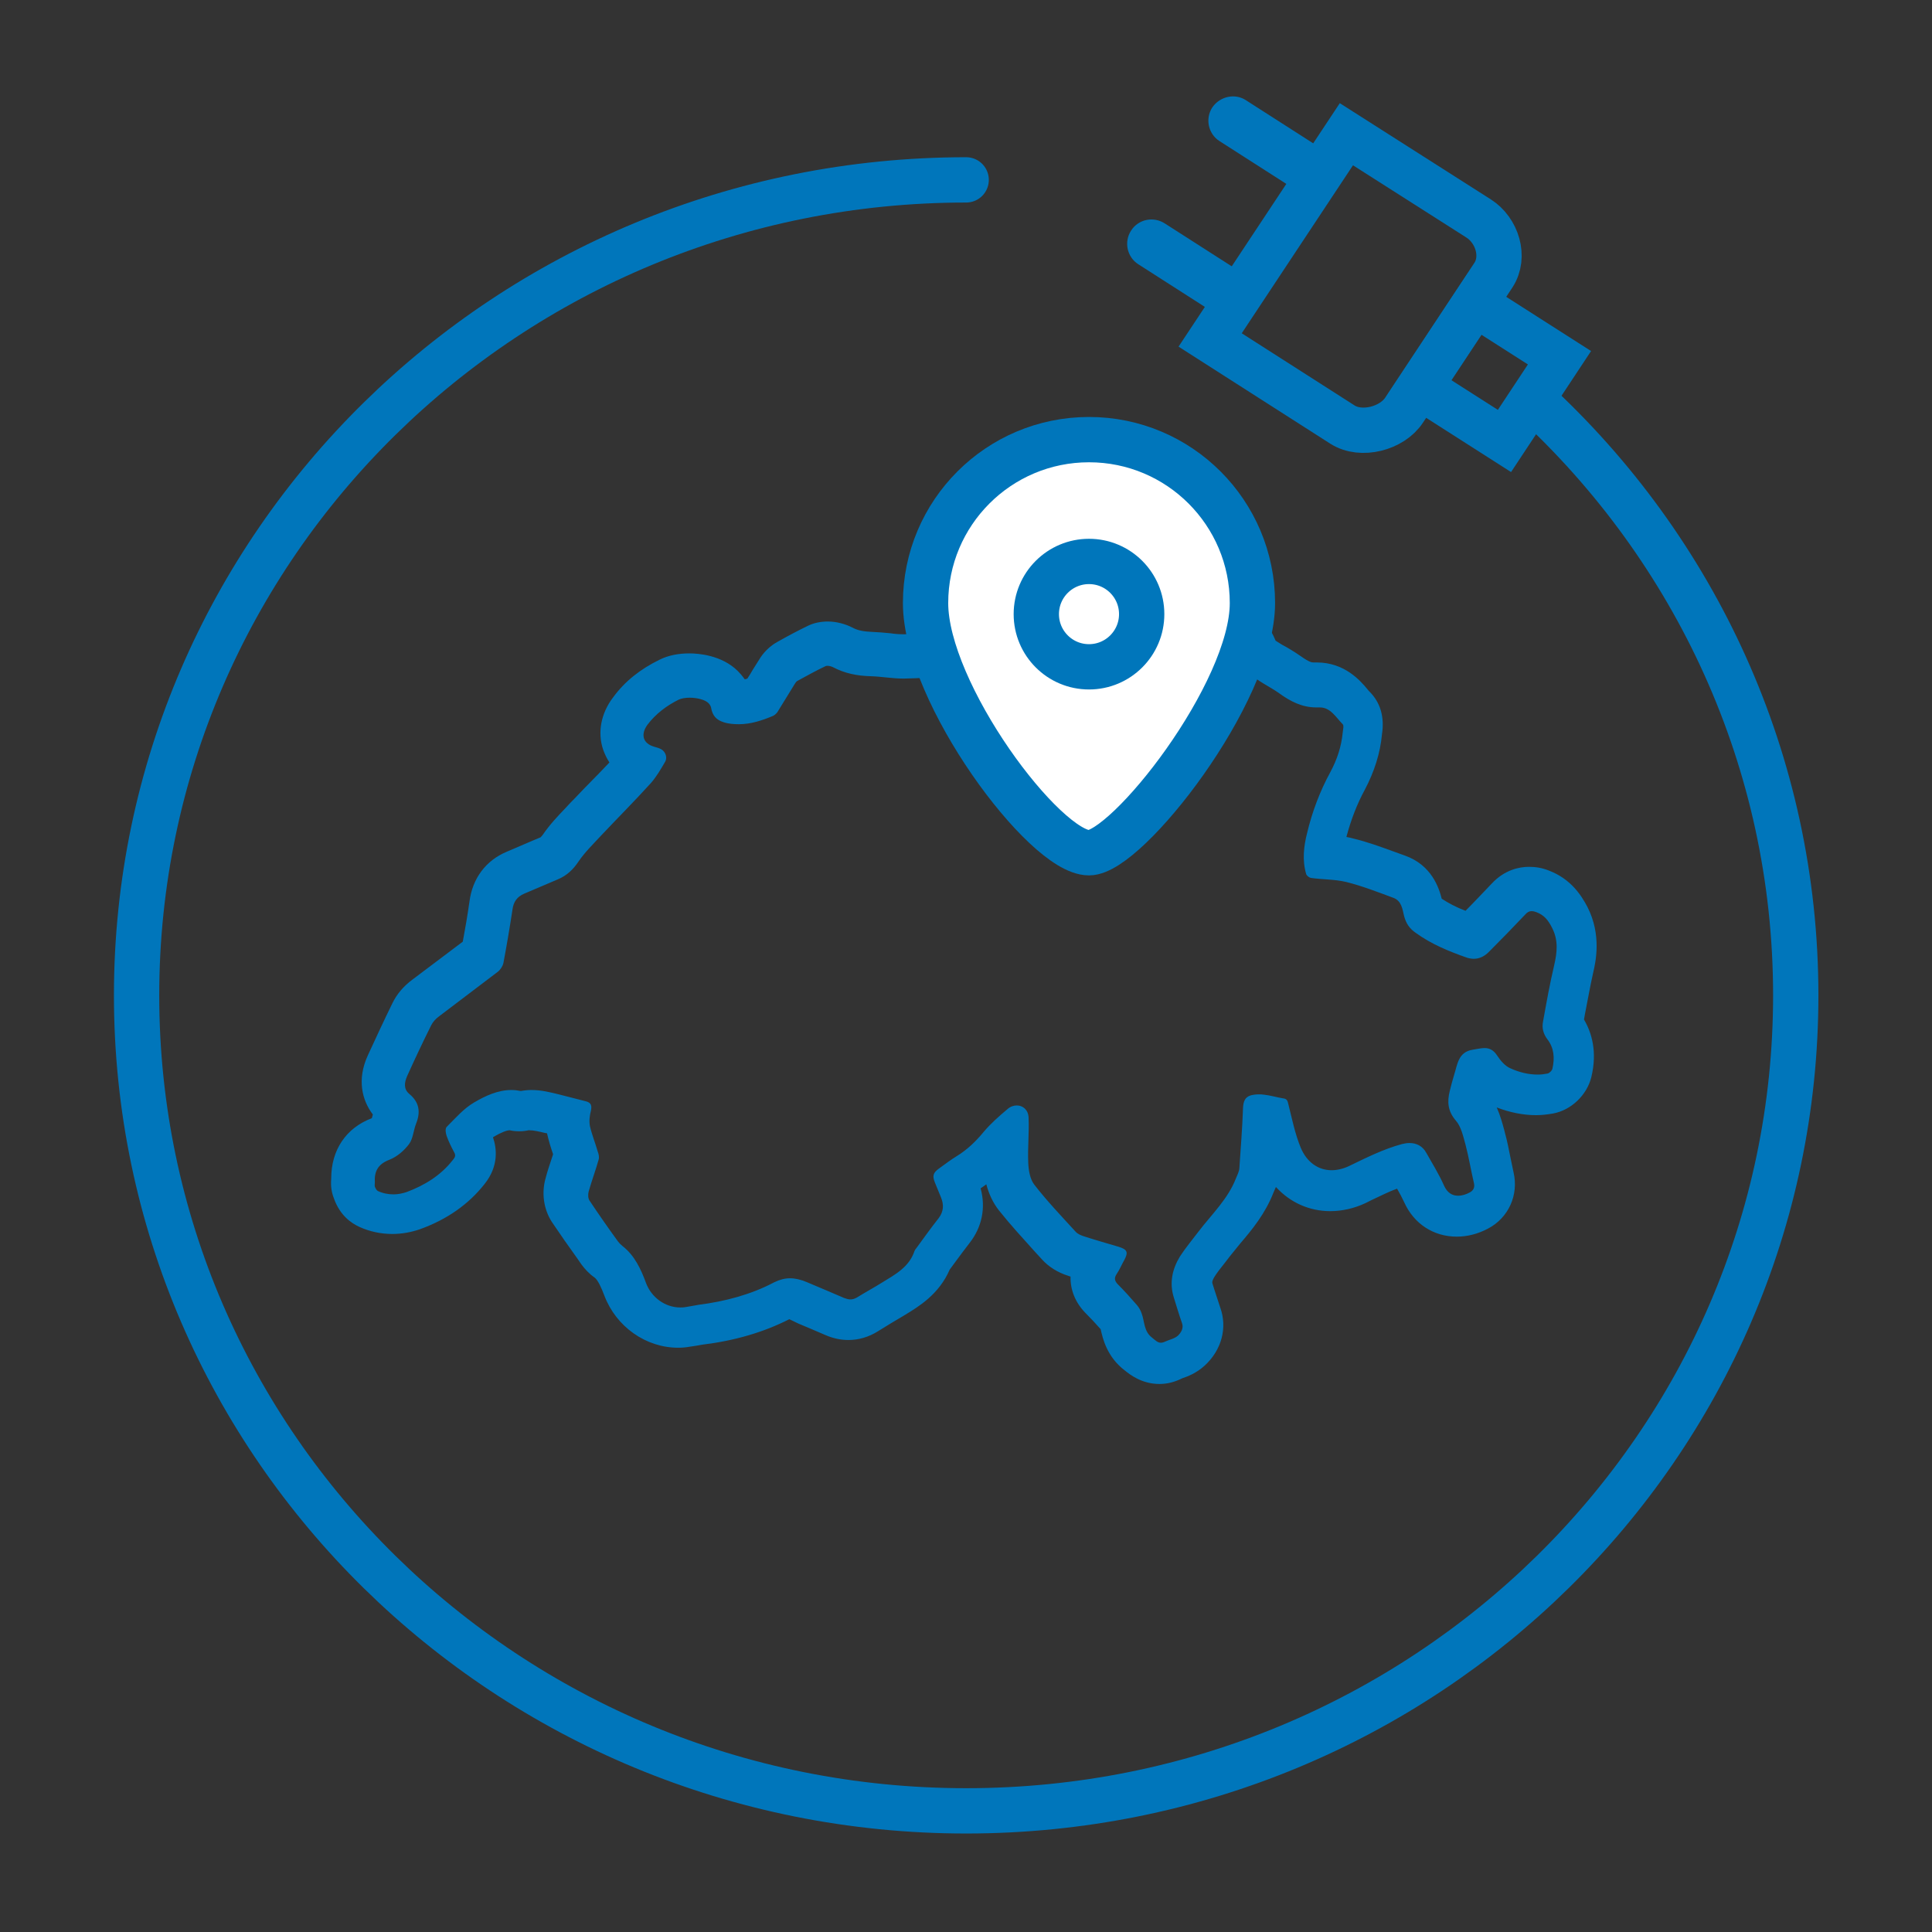 <?xml version="1.0" encoding="utf-8"?>
<!-- Generator: Adobe Illustrator 24.0.0, SVG Export Plug-In . SVG Version: 6.00 Build 0)  -->
<svg version="1.1" id="Icons" xmlns="http://www.w3.org/2000/svg" xmlns:xlink="http://www.w3.org/1999/xlink" x="0px" y="0px"
	 viewBox="0 0 57.57 57.57" style="enable-background:new 0 0 57.57 57.57;" xml:space="preserve">
<rect x="0" y="0" width="57.57" height="57.57" fill="#333333" stroke="none"/>
<style type="text/css">
	.st0{fill:#0076BB;}
	.st1{fill:none;stroke:#0076BB;stroke-width:1.35;stroke-linecap:round;stroke-linejoin:round;stroke-miterlimit:10;}
	.st2{fill:none;stroke:#0076BB;stroke-width:1.35;stroke-linecap:round;stroke-miterlimit:10;}
	.st3{fill:#0076BB;stroke:#0076BB;stroke-width:0.18;stroke-miterlimit:10;}
	.st4{fill:#FFFFFF;stroke:#0076BB;stroke-width:1.35;stroke-linecap:round;stroke-linejoin:round;stroke-miterlimit:10;}
</style>
<g>
	<g>
		<path class="st0" d="M31.57,17.64c0.39,0,0.76,0.11,0.92,0.25c0.2,0.18,0.42,0.64,0.62,0.82c0.1,0.09,0.16,0.13,0.23,0.13
			c0.06,0,0.13-0.04,0.23-0.11c0.05-0.03,0.1-0.05,0.16-0.05c0.12,0,0.25,0.07,0.35,0.2c0.08,0.11,0.16,0.23,0.23,0.35
			c0.05,0.09,0.12,0.13,0.21,0.13c0.01,0,0.03,0,0.04,0c0.5-0.05,1-0.07,1.5-0.13c0.08-0.01,0.16-0.02,0.23-0.02
			c0.3,0,0.53,0.09,0.66,0.45c0.13,0.34,0.42,0.54,0.72,0.72c0.15,0.09,0.31,0.18,0.45,0.28c0.33,0.24,0.68,0.42,1.1,0.42
			c0.03,0,0.05,0,0.08,0c0.01,0,0.02,0,0.03,0c0.32,0,0.48,0.3,0.68,0.5c0.04,0.04,0.01,0.16,0,0.25c-0.04,0.42-0.17,0.81-0.37,1.18
			c-0.31,0.57-0.54,1.18-0.69,1.81c-0.1,0.39-0.15,0.81-0.03,1.22c0.01,0.05,0.09,0.11,0.14,0.12c0.35,0.05,0.71,0.04,1.05,0.12
			c0.48,0.12,0.94,0.3,1.4,0.47c0.26,0.09,0.28,0.35,0.33,0.55c0.06,0.22,0.16,0.37,0.35,0.5c0.47,0.34,0.99,0.55,1.53,0.74
			c0.07,0.02,0.14,0.03,0.2,0.03c0.16,0,0.31-0.07,0.44-0.2c0.37-0.37,0.73-0.74,1.09-1.12c0.06-0.07,0.12-0.1,0.19-0.1
			c0.04,0,0.09,0.01,0.14,0.03c0.24,0.09,0.36,0.25,0.47,0.47c0.19,0.37,0.15,0.73,0.06,1.12c-0.13,0.55-0.23,1.11-0.33,1.67
			c-0.04,0.2,0.01,0.37,0.13,0.53c0.2,0.26,0.22,0.56,0.15,0.87c-0.01,0.06-0.09,0.14-0.15,0.15c-0.1,0.02-0.19,0.03-0.29,0.03
			c-0.28,0-0.56-0.07-0.82-0.19c-0.16-0.07-0.29-0.23-0.39-0.38c-0.11-0.17-0.24-0.22-0.37-0.22c-0.11,0-0.23,0.03-0.36,0.05
			c-0.43,0.07-0.45,0.44-0.55,0.75c-0.05,0.16-0.09,0.32-0.13,0.48c-0.08,0.32-0.06,0.6,0.18,0.88c0.16,0.18,0.22,0.47,0.29,0.72
			c0.1,0.38,0.16,0.76,0.25,1.14c0.03,0.13-0.01,0.22-0.12,0.28c-0.11,0.06-0.23,0.1-0.35,0.1c-0.17,0-0.32-0.08-0.42-0.3
			c-0.15-0.34-0.35-0.66-0.53-0.98c-0.11-0.2-0.29-0.29-0.5-0.29c-0.07,0-0.14,0.01-0.22,0.03c-0.56,0.15-1.07,0.41-1.59,0.66
			c-0.17,0.08-0.35,0.12-0.51,0.12c-0.4,0-0.74-0.24-0.92-0.67c-0.17-0.41-0.26-0.86-0.37-1.3c-0.02-0.09-0.04-0.16-0.15-0.17
			c-0.19-0.03-0.38-0.09-0.57-0.11c-0.05-0.01-0.11-0.01-0.16-0.01c-0.08,0-0.17,0.01-0.24,0.03c-0.17,0.05-0.22,0.18-0.23,0.37
			c-0.02,0.6-0.07,1.21-0.11,1.81c-0.01,0.1-0.06,0.19-0.1,0.29c-0.24,0.62-0.72,1.07-1.11,1.58c-0.19,0.25-0.39,0.49-0.56,0.75
			c-0.23,0.38-0.32,0.79-0.18,1.23c0.08,0.25,0.15,0.5,0.24,0.75c0.06,0.16-0.03,0.29-0.12,0.38c-0.1,0.09-0.26,0.12-0.39,0.18
			c-0.04,0.02-0.08,0.03-0.12,0.03c-0.1,0-0.17-0.08-0.26-0.15c-0.25-0.19-0.22-0.48-0.31-0.72c-0.03-0.09-0.08-0.18-0.14-0.25
			c-0.19-0.22-0.38-0.43-0.58-0.63c-0.09-0.1-0.1-0.18-0.03-0.29c0.09-0.13,0.15-0.28,0.23-0.42c0.13-0.24,0.09-0.32-0.17-0.4
			c-0.34-0.1-0.69-0.2-1.03-0.31c-0.09-0.03-0.19-0.07-0.25-0.14c-0.42-0.46-0.85-0.91-1.23-1.4c-0.13-0.17-0.17-0.43-0.18-0.65
			c-0.02-0.45,0.03-0.9,0.01-1.35c-0.01-0.23-0.17-0.36-0.35-0.36c-0.09,0-0.19,0.03-0.28,0.11c-0.25,0.21-0.5,0.43-0.71,0.68
			c-0.23,0.28-0.49,0.53-0.8,0.72c-0.18,0.11-0.35,0.24-0.53,0.37c-0.18,0.13-0.2,0.22-0.12,0.42c0.06,0.15,0.12,0.29,0.18,0.44
			c0.09,0.22,0.08,0.42-0.07,0.62c-0.23,0.29-0.45,0.6-0.67,0.9c-0.02,0.02-0.04,0.05-0.05,0.08c-0.16,0.48-0.58,0.7-0.97,0.94
			c-0.24,0.15-0.5,0.29-0.74,0.44c-0.07,0.04-0.13,0.06-0.2,0.06c-0.06,0-0.12-0.02-0.18-0.04c-0.37-0.16-0.75-0.32-1.13-0.48
			c-0.17-0.07-0.33-0.11-0.49-0.11c-0.15,0-0.31,0.04-0.47,0.12c-0.7,0.37-1.47,0.57-2.25,0.67c-0.13,0.02-0.26,0.05-0.4,0.07
			c-0.05,0.01-0.1,0.01-0.15,0.01c-0.45,0-0.86-0.3-1.02-0.73c-0.15-0.41-0.34-0.82-0.7-1.1c-0.05-0.04-0.09-0.08-0.13-0.13
			c-0.29-0.4-0.57-0.8-0.85-1.22c-0.05-0.07-0.05-0.19-0.03-0.27c0.09-0.32,0.21-0.64,0.3-0.96c0.02-0.07,0-0.17-0.03-0.24
			c-0.07-0.25-0.17-0.49-0.23-0.75c-0.03-0.15-0.01-0.32,0.03-0.47c0.03-0.15,0-0.23-0.14-0.27c-0.26-0.07-0.52-0.13-0.78-0.2
			c-0.28-0.07-0.56-0.14-0.85-0.14c-0.1,0-0.21,0.01-0.32,0.03c-0.1-0.02-0.19-0.03-0.28-0.03c-0.4,0-0.77,0.17-1.11,0.37
			c-0.31,0.18-0.56,0.47-0.82,0.73c-0.05,0.05-0.03,0.19,0,0.27c0.06,0.17,0.14,0.33,0.22,0.48c0.06,0.1,0.03,0.16-0.04,0.24
			c-0.36,0.46-0.84,0.75-1.37,0.95c-0.12,0.04-0.26,0.07-0.39,0.07c-0.16,0-0.32-0.03-0.47-0.1c-0.04-0.02-0.07-0.08-0.09-0.13
			c-0.01-0.04,0-0.08,0-0.13c-0.02-0.32,0.09-0.54,0.43-0.67c0.23-0.09,0.44-0.27,0.59-0.47c0.12-0.16,0.13-0.41,0.21-0.61
			c0.14-0.35,0.09-0.64-0.2-0.88c-0.18-0.15-0.15-0.34-0.07-0.53c0.23-0.51,0.47-1.02,0.72-1.52c0.05-0.1,0.14-0.2,0.24-0.27
			c0.58-0.44,1.16-0.88,1.74-1.32c0.08-0.06,0.15-0.17,0.17-0.26c0.1-0.53,0.19-1.06,0.27-1.59c0.03-0.24,0.14-0.39,0.35-0.48
			c0.34-0.14,0.67-0.29,1.01-0.43c0.26-0.11,0.45-0.29,0.61-0.53c0.19-0.28,0.44-0.52,0.67-0.77c0.49-0.52,1-1.03,1.48-1.56
			c0.17-0.19,0.3-0.42,0.43-0.64c0.07-0.12,0.02-0.29-0.11-0.37c-0.07-0.04-0.15-0.06-0.22-0.08c-0.34-0.1-0.4-0.37-0.2-0.65
			c0.25-0.33,0.57-0.57,0.93-0.75c0.08-0.04,0.21-0.06,0.33-0.06c0.22,0,0.46,0.06,0.56,0.16c0.04,0.04,0.07,0.09,0.08,0.14
			c0.04,0.23,0.15,0.36,0.37,0.43c0.15,0.05,0.31,0.06,0.46,0.06c0.35,0,0.69-0.11,1.02-0.25c0.06-0.03,0.12-0.09,0.15-0.15
			c0.16-0.26,0.32-0.52,0.48-0.78c0.03-0.04,0.05-0.09,0.09-0.11c0.28-0.15,0.56-0.31,0.84-0.44c0.02-0.01,0.04-0.01,0.06-0.01
			c0.05,0,0.12,0.02,0.16,0.04c0.36,0.19,0.73,0.26,1.13,0.27c0.32,0.01,0.64,0.07,0.96,0.07c0.01,0,0.02,0,0.03,0
			c0.45-0.01,0.91-0.03,1.35-0.09c0.22-0.03,0.43-0.17,0.65-0.24c0.12-0.04,0.24-0.07,0.37-0.07c0,0,0,0,0.01,0
			c0.15-0.01,0.28-0.02,0.4-0.02c0.26,0,0.46,0.04,0.77,0.16c0.13,0.04,0.31,0.06,0.49,0.06c0.32,0,0.66-0.06,0.86-0.14
			c0.31-0.16,0.38-0.72,0.09-0.8c-0.21-0.06-1.15-0.22-1.35-0.62c-0.2-0.4,0.27-0.69,0.74-0.75C31.41,17.64,31.49,17.64,31.57,17.64
			 M31.57,16.38c-0.13,0-0.26,0.01-0.4,0.02c-0.76,0.09-1.39,0.49-1.69,1.05c-0.18,0.33-0.23,0.7-0.17,1.06c-0.02,0-0.03,0-0.05,0
			c-0.23,0.01-0.46,0.05-0.7,0.13c-0.12,0.04-0.24,0.09-0.36,0.15c-0.03,0.02-0.07,0.03-0.1,0.04c-0.34,0.04-0.71,0.06-1.16,0.07
			c0,0,0,0,0,0c-0.15,0-0.28-0.01-0.41-0.03c-0.18-0.02-0.35-0.03-0.53-0.04c-0.25-0.01-0.43-0.04-0.58-0.12
			c-0.23-0.12-0.5-0.19-0.75-0.19c-0.21,0-0.42,0.04-0.6,0.13c-0.31,0.15-0.61,0.31-0.91,0.48c-0.34,0.19-0.5,0.46-0.56,0.56
			l-0.17,0.27c-0.05,0.09-0.1,0.17-0.16,0.26c-0.03,0.01-0.05,0.02-0.08,0.02c-0.07-0.1-0.14-0.18-0.21-0.25
			c-0.48-0.47-1.17-0.52-1.44-0.52c-0.33,0-0.63,0.06-0.89,0.19c-0.57,0.28-1.03,0.64-1.38,1.12c-0.36,0.47-0.47,1.04-0.3,1.55
			c0.05,0.14,0.11,0.27,0.19,0.39c-0.2,0.21-0.4,0.42-0.6,0.62c-0.2,0.2-0.39,0.41-0.59,0.61l-0.12,0.13
			c-0.22,0.23-0.46,0.48-0.68,0.8c-0.04,0.05-0.06,0.07-0.06,0.07l-0.24,0.1l-0.77,0.33c-0.62,0.26-1.02,0.79-1.11,1.48
			c-0.06,0.42-0.13,0.83-0.2,1.2c-0.23,0.17-0.46,0.35-0.69,0.52c-0.27,0.2-0.54,0.41-0.81,0.61c-0.27,0.2-0.47,0.44-0.6,0.71
			c-0.25,0.51-0.49,1.03-0.73,1.55c-0.33,0.72-0.17,1.34,0.15,1.76c-0.01,0.04-0.02,0.07-0.03,0.11c-0.77,0.29-1.21,0.95-1.21,1.79
			c-0.01,0.13-0.02,0.35,0.08,0.6c0.18,0.51,0.52,0.74,0.76,0.85c0.31,0.14,0.64,0.21,0.98,0.21c0.28,0,0.56-0.05,0.82-0.14
			c0.81-0.29,1.46-0.75,1.93-1.35c0.43-0.54,0.36-1.07,0.25-1.39c0,0,0.01,0,0.01-0.01c0.24-0.14,0.4-0.2,0.49-0.2
			c0.09,0.02,0.18,0.03,0.28,0.03c0.1,0,0.19-0.01,0.28-0.03c0.01,0,0.01,0,0.02,0c0.14,0,0.3,0.04,0.47,0.08l0.06,0.01
			c0.05,0.22,0.11,0.42,0.17,0.59c0,0.01,0.01,0.02,0.01,0.04c-0.02,0.05-0.03,0.1-0.05,0.15c-0.06,0.18-0.12,0.36-0.17,0.55
			c-0.13,0.45-0.06,0.94,0.19,1.32c0.25,0.37,0.5,0.73,0.76,1.09l0.11,0.16c0.11,0.15,0.24,0.29,0.4,0.4c0.1,0.08,0.2,0.3,0.29,0.54
			c0.35,0.92,1.23,1.55,2.2,1.55c0.11,0,0.23-0.01,0.34-0.03c0.07-0.01,0.13-0.02,0.2-0.03c0.06-0.01,0.11-0.02,0.17-0.03
			c0.98-0.12,1.83-0.37,2.6-0.76l0.27,0.13c0.27,0.11,0.54,0.23,0.8,0.34c0.23,0.1,0.46,0.15,0.69,0.15c0.31,0,0.61-0.09,0.88-0.26
			c0.13-0.08,0.26-0.16,0.39-0.24c0.11-0.06,0.21-0.13,0.32-0.19l0.1-0.06c0.41-0.25,1.01-0.61,1.33-1.35l0.14-0.19
			c0.15-0.2,0.3-0.41,0.45-0.6c0.37-0.47,0.49-1.05,0.33-1.63c0.06-0.04,0.12-0.08,0.17-0.12c0.08,0.3,0.2,0.55,0.37,0.77
			c0.35,0.44,0.72,0.84,1.07,1.23l0.22,0.24c0.2,0.22,0.47,0.39,0.79,0.49c0.02,0.01,0.04,0.01,0.06,0.02
			c-0.01,0.39,0.14,0.77,0.44,1.08c0.16,0.16,0.31,0.32,0.46,0.49l0,0.01c0.06,0.26,0.18,0.81,0.72,1.22c0.15,0.12,0.5,0.4,1.03,0.4
			c0.24,0,0.46-0.06,0.68-0.17c0.15-0.05,0.42-0.15,0.67-0.38c0.5-0.46,0.68-1.12,0.46-1.73c-0.06-0.18-0.12-0.36-0.18-0.55
			l-0.05-0.16c-0.01-0.03-0.02-0.07,0.05-0.19c0.08-0.13,0.19-0.27,0.31-0.42l0.17-0.22c0.1-0.12,0.2-0.25,0.3-0.37
			c0.35-0.41,0.74-0.88,0.99-1.52c0.02-0.04,0.04-0.1,0.07-0.16c0.42,0.46,0.99,0.72,1.62,0.72c0.35,0,0.71-0.08,1.05-0.24
			l0.18-0.09c0.26-0.12,0.51-0.25,0.76-0.34c0.08,0.14,0.15,0.27,0.21,0.4c0.29,0.65,0.88,1.03,1.57,1.03
			c0.31,0,0.63-0.08,0.93-0.24c0.61-0.32,0.92-1,0.76-1.68c-0.03-0.14-0.06-0.28-0.09-0.43c-0.05-0.25-0.1-0.51-0.17-0.76
			l-0.02-0.08c-0.05-0.18-0.11-0.41-0.22-0.66c0.39,0.15,0.79,0.23,1.17,0.23c0.17,0,0.34-0.02,0.51-0.05
			c0.54-0.1,1.01-0.55,1.14-1.09c0.18-0.75,0.01-1.32-0.22-1.71l0.03-0.17c0.08-0.4,0.15-0.81,0.24-1.21
			c0.08-0.34,0.26-1.14-0.17-1.98c-0.18-0.34-0.49-0.83-1.15-1.08c-0.2-0.08-0.39-0.11-0.59-0.11c-0.29,0-0.73,0.09-1.11,0.5
			c-0.26,0.27-0.52,0.55-0.78,0.81c-0.29-0.11-0.51-0.23-0.71-0.36c-0.08-0.32-0.3-1.01-1.11-1.29l-0.36-0.13
			c-0.36-0.13-0.74-0.27-1.15-0.37c-0.08-0.02-0.15-0.04-0.22-0.05c0.13-0.49,0.31-0.97,0.55-1.41c0.28-0.53,0.46-1.09,0.51-1.65
			c0.08-0.52-0.05-0.95-0.37-1.27c-0.02-0.02-0.05-0.05-0.07-0.08c-0.2-0.24-0.67-0.79-1.5-0.79c-0.02,0-0.07,0-0.09,0
			c0,0,0,0-0.01,0c-0.05,0-0.13-0.01-0.37-0.18c-0.2-0.14-0.4-0.26-0.57-0.35c-0.1-0.06-0.16-0.1-0.19-0.12
			c-0.31-0.77-0.97-1.22-1.82-1.22c-0.12,0-0.24,0.01-0.37,0.02c-0.29,0.03-0.59,0.06-0.88,0.08c-0.01,0-0.01,0-0.02,0
			c-0.33-0.4-0.81-0.63-1.3-0.63c0,0,0,0,0,0c-0.11-0.15-0.23-0.31-0.37-0.45C32.75,16.42,31.83,16.38,31.57,16.38L31.57,16.38z"/>
	</g>
</g>
<g>
	<g>
		<g>
			<path class="st1" d="M28.79,5.36c-13.65,0-24.72,10.88-24.72,24.3s11.07,24.3,24.72,24.3s24.72-10.88,24.72-24.3
				c0-6.99-3.01-13.3-7.82-17.73"/>
		</g>
	</g>
	<g>
		<g>
			<path class="st2" d="M36.06,10.13L40,12.65c0.56,0.36,1.48,0.12,1.84-0.43l2.66-4.02c0.36-0.55,0.11-1.34-0.44-1.69L40.12,4
				L36.06,10.13z"/>
			<polygon class="st2" points="46.47,10.66 44.83,13.14 42.31,11.53 43.95,9.05 			"/>
		</g>
		<g>
			<path class="st3" d="M33.78,6.92L33.78,6.92c-0.19,0.29-0.11,0.69,0.19,0.88l2.56,1.64l0.7-1.06l-2.56-1.64
				C34.37,6.54,33.97,6.62,33.78,6.92z"/>
			<path class="st3" d="M36.2,3.25L36.2,3.25c-0.19,0.29-0.11,0.69,0.19,0.88l2.56,1.64l0.7-1.06l-2.56-1.64
				C36.8,2.87,36.4,2.96,36.2,3.25z"/>
		</g>
	</g>
</g>
<g>
	<path class="st4" d="M37.32,17.97c0,2.69-3.74,7.44-4.87,7.44c-1.32,0-4.87-4.75-4.87-7.44s2.18-4.87,4.87-4.87
		S37.32,15.28,37.32,17.97z"/>
	<circle class="st4" cx="32.45" cy="18.3" r="1.57"/>
</g>
</svg>
